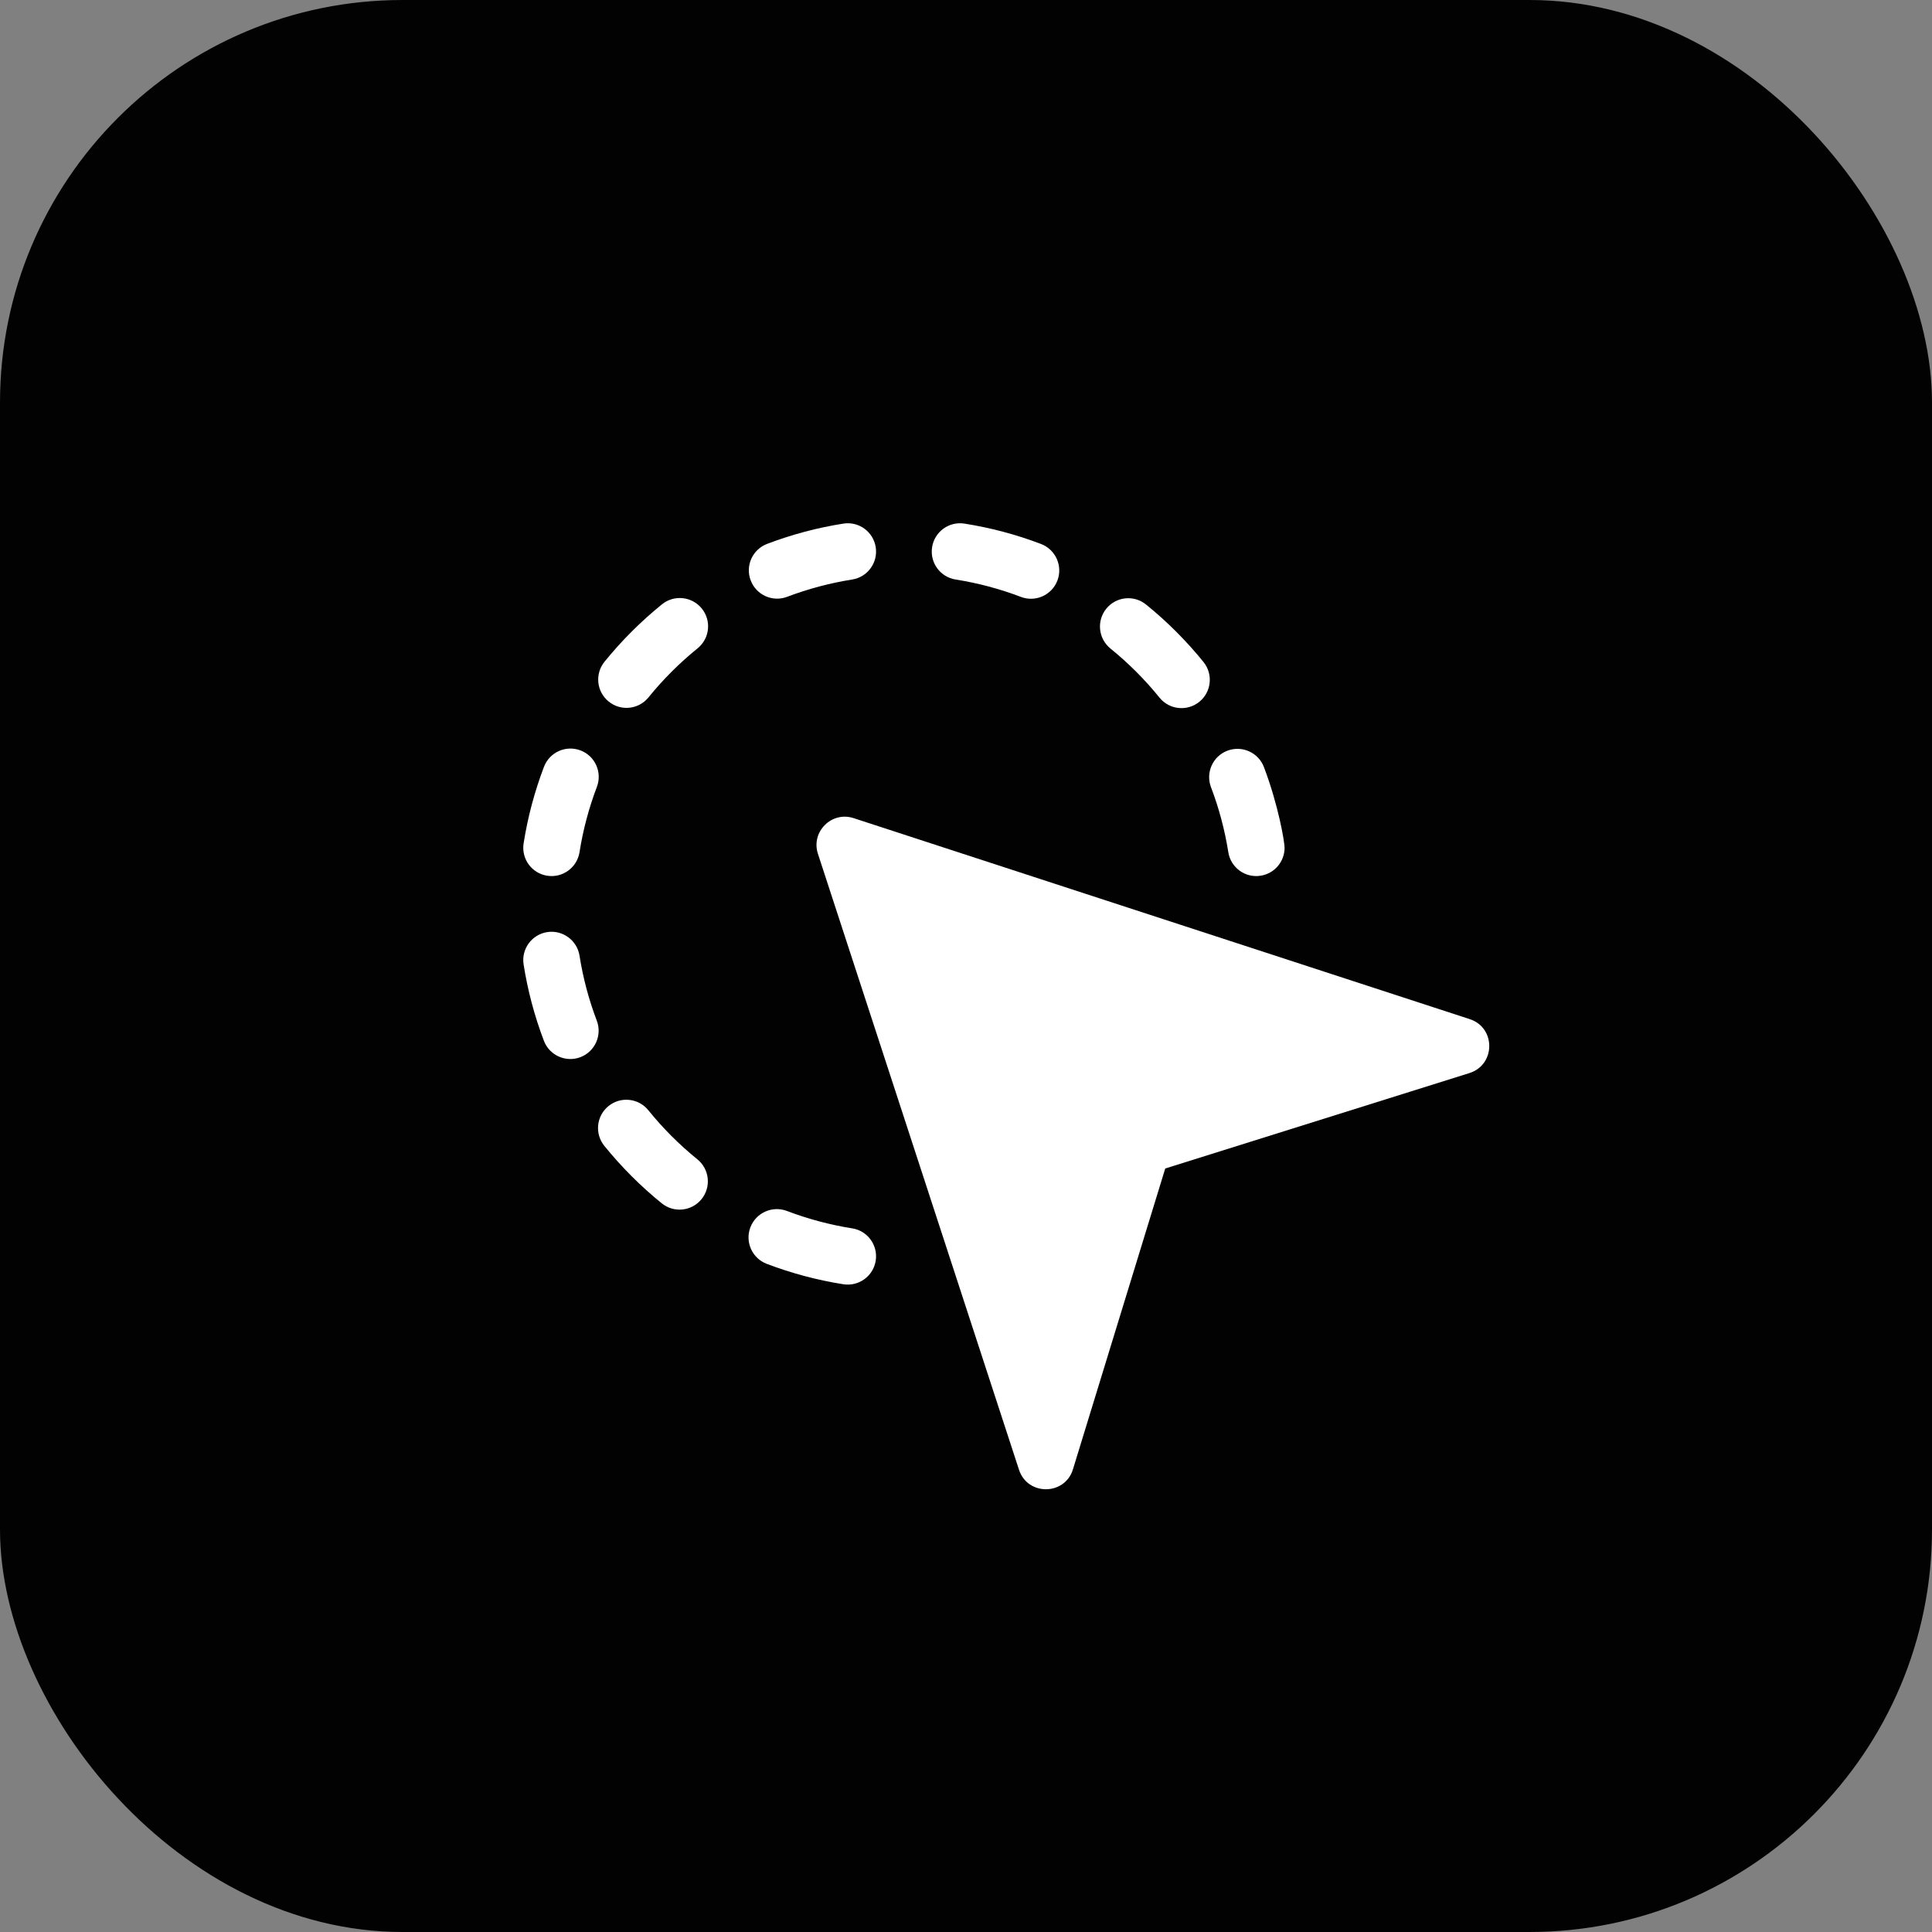 <?xml version="1.0" encoding="UTF-8"?> <svg xmlns="http://www.w3.org/2000/svg" width="48" height="48" viewBox="0 0 48 48" fill="none"><rect x="0" y="0" width="48" height="48" fill="#808080" stroke="none"/><rect width="48" height="48" rx="10" fill="#020202"></rect><path d="M17.331 16.108C16.884 16.47 16.473 16.88 16.112 17.326C15.867 17.628 15.425 17.675 15.123 17.43C14.821 17.186 14.774 16.743 15.019 16.441C15.442 15.918 15.923 15.438 16.447 15.014C16.749 14.77 17.192 14.817 17.436 15.119C17.68 15.42 17.634 15.863 17.331 16.108Z" fill="white"></path><path d="M14.42 26.265C14.057 26.403 13.651 26.221 13.513 25.858C13.28 25.246 13.11 24.608 13.009 23.962C12.948 23.579 13.21 23.219 13.594 23.158C13.977 23.098 14.337 23.36 14.398 23.743C14.484 24.293 14.629 24.836 14.827 25.358C14.965 25.72 14.783 26.127 14.42 26.265Z" fill="white"></path><path d="M21.757 31.322C21.696 31.705 21.336 31.967 20.953 31.907C20.305 31.805 19.665 31.634 19.05 31.4C18.687 31.262 18.505 30.856 18.643 30.493C18.782 30.13 19.188 29.948 19.551 30.086C20.075 30.285 20.62 30.431 21.172 30.518C21.554 30.578 21.817 30.936 21.757 31.322Z" fill="white"></path><path d="M31.915 21.064C31.915 21.404 31.667 21.703 31.321 21.757C30.937 21.818 30.577 21.556 30.517 21.172C30.43 20.623 30.286 20.08 30.087 19.558C29.949 19.195 30.131 18.789 30.494 18.651C30.857 18.513 31.264 18.695 31.402 19.058C31.76 20.001 31.915 20.912 31.915 21.064Z" fill="white"></path><path d="M26.271 14.423C26.133 14.786 25.727 14.968 25.364 14.83C24.84 14.63 24.295 14.485 23.743 14.398C23.359 14.338 23.097 13.977 23.158 13.594C23.218 13.21 23.578 12.948 23.962 13.009C24.61 13.111 25.25 13.281 25.864 13.515C26.227 13.654 26.409 14.06 26.271 14.423Z" fill="white"></path><path d="M29.796 17.437C29.494 17.681 29.051 17.634 28.807 17.332C28.446 16.885 28.036 16.475 27.588 16.112C27.287 15.867 27.241 15.425 27.485 15.123C27.73 14.821 28.172 14.775 28.474 15.02C28.998 15.444 29.478 15.925 29.901 16.448C30.145 16.75 30.098 17.193 29.796 17.437Z" fill="white"></path><path d="M17.43 29.792C17.186 30.094 16.743 30.141 16.441 29.896C15.918 29.473 15.438 28.992 15.014 28.468C14.77 28.166 14.817 27.723 15.119 27.479C15.421 27.235 15.863 27.282 16.108 27.584C16.47 28.032 16.88 28.442 17.326 28.803C17.628 29.048 17.674 29.49 17.43 29.792Z" fill="white"></path><path d="M14.829 19.551C14.63 20.075 14.485 20.62 14.398 21.172C14.337 21.556 13.977 21.818 13.594 21.757C13.21 21.697 12.949 21.337 13.009 20.953C13.111 20.305 13.281 19.665 13.515 19.051C13.653 18.688 14.06 18.506 14.423 18.644C14.786 18.782 14.967 19.189 14.829 19.551Z" fill="white"></path><path d="M21.172 14.398C20.623 14.485 20.08 14.629 19.558 14.827C19.195 14.966 18.789 14.783 18.651 14.42C18.512 14.057 18.695 13.651 19.058 13.513C19.67 13.28 20.308 13.11 20.953 13.009C21.337 12.948 21.696 13.21 21.757 13.594C21.817 13.979 21.554 14.338 21.172 14.398Z" fill="white"></path><path d="M21.207 20.326L36.515 25.32C37.166 25.532 37.16 26.454 36.508 26.66L28.95 29.031L26.657 36.505C26.457 37.159 25.529 37.167 25.317 36.516L20.321 21.212C20.143 20.665 20.663 20.148 21.207 20.326Z" fill="white"></path></svg> 